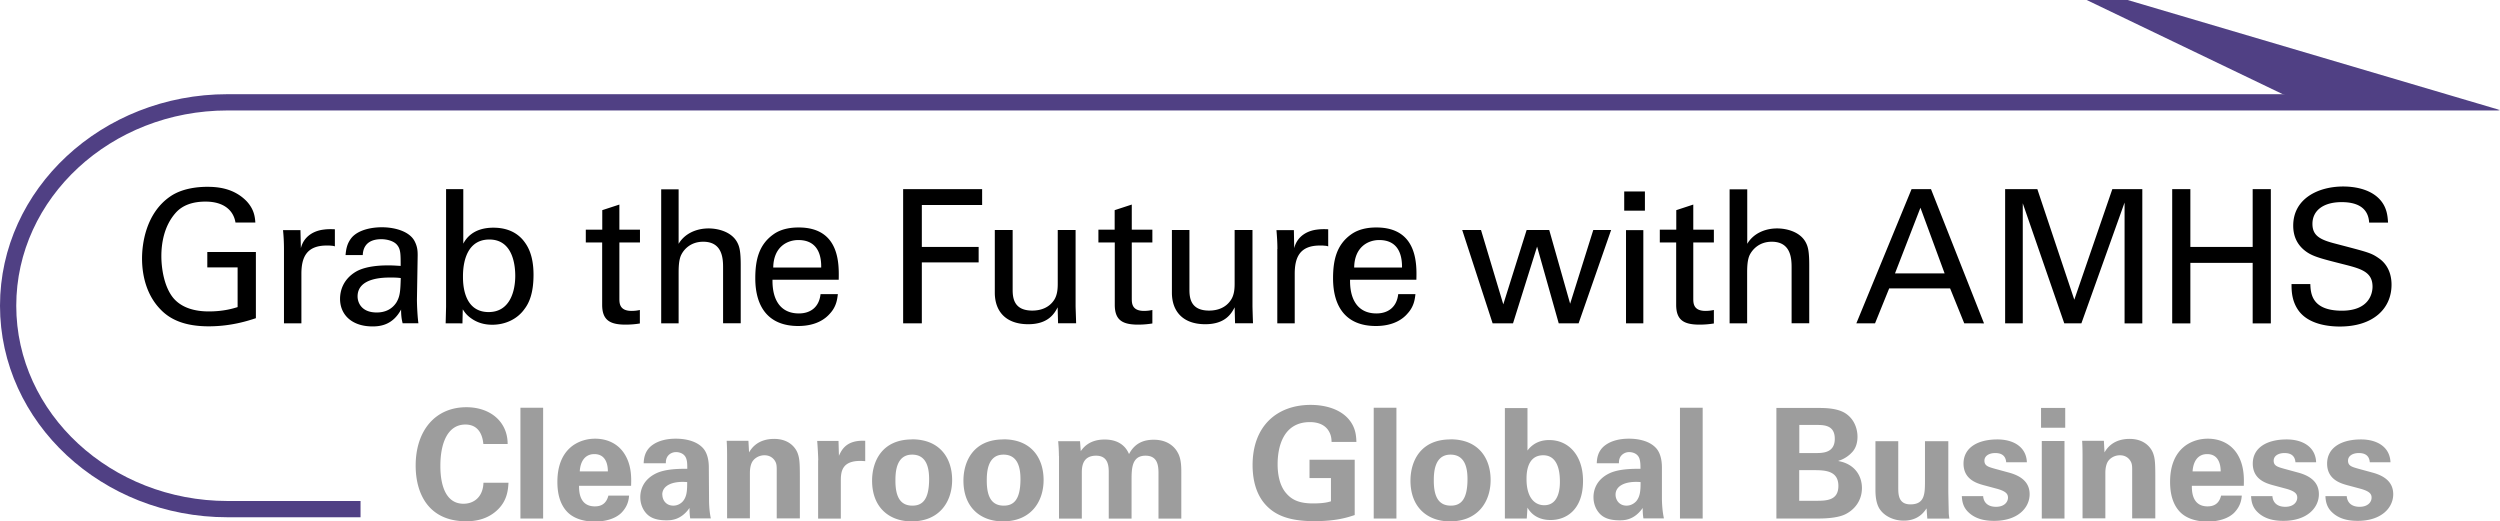 <svg id="_イヤー_2" xmlns="http://www.w3.org/2000/svg" viewBox="0 0 236.73 49.38"><defs><style>.cls-1{fill:#9d9d9d}</style></defs><g id="_イヤー_1-2"><path class="cls-1" d="M45.77 42.04c-.04-.36-.18-1.84-1.7-1.84-1.67 0-2.37 1.74-2.37 3.9 0 .62 0 3.6 2.19 3.6.94 0 1.84-.59 1.89-1.99h2.37c-.04.62-.1 1.6-.94 2.47-.93.96-2.1 1.18-3.06 1.18-3.61 0-4.79-2.67-4.79-5.27 0-3.32 1.86-5.53 4.8-5.53 2.29 0 3.91 1.39 3.91 3.48h-2.29ZM49.28 38.61h2.15V49.1h-2.15zM54.83 45.99c0 .48 0 1.96 1.5 1.96.54 0 1.07-.2 1.28-1.02h1.96c-.03.35-.1.97-.7 1.6-.54.56-1.49.86-2.57.86-.62 0-1.81-.12-2.58-.91-.67-.7-.94-1.68-.94-2.86s.29-2.61 1.52-3.47c.57-.38 1.26-.61 2.06-.61 1.04 0 2.29.41 2.96 1.77.5 1 .46 2.07.44 2.69h-4.92Zm2.73-1.35c0-.33-.03-1.64-1.28-1.64-.94 0-1.34.78-1.38 1.64h2.66ZM65.36 49.1c-.07-.45-.07-.78-.07-1-.81 1.17-1.79 1.17-2.19 1.17-1.06 0-1.54-.3-1.83-.58-.44-.44-.64-1.03-.64-1.61s.2-1.65 1.55-2.28c.9-.41 2.19-.41 2.9-.41 0-.48-.01-.71-.1-.97-.19-.54-.75-.61-.96-.61-.3 0-.62.13-.81.41-.16.25-.16.48-.16.65h-2.1c.02-.39.06-1.18.83-1.73.67-.48 1.52-.6 2.22-.6.61 0 1.89.1 2.61.94.49.59.51 1.47.51 1.8l.02 2.95c0 .62.04 1.25.17 1.86h-1.94Zm-2.64-2.26c0 .49.33 1.04 1.04 1.04.39 0 .71-.19.91-.42.38-.46.4-1.03.4-1.81-1.38-.12-2.36.32-2.36 1.19M68.85 43.08s0-.83-.04-1.34h2.06l.06 1.1c.2-.34.78-1.28 2.38-1.28 1.44 0 2.05.87 2.23 1.38.16.45.2.83.2 2.19v3.96h-2.19v-4.56c0-.3 0-.57-.12-.8-.16-.32-.5-.62-1.04-.62-.46 0-.88.22-1.12.56-.13.19-.26.55-.26 1.12v4.29h-2.16v-6.02ZM77.48 43.58c0-.35-.06-1.41-.1-1.83h2.02l.04 1.41c.28-.62.75-1.51 2.49-1.42v1.93c-2.17-.2-2.31.91-2.31 1.83v3.61h-2.15v-5.53ZM86.36 41.6c2.65 0 3.8 1.8 3.8 3.85s-1.19 3.92-3.84 3.92c-2.09 0-3.74-1.29-3.74-3.86 0-1.77.9-3.9 3.79-3.9m.03 6.27c.94 0 1.58-.56 1.58-2.51 0-.97-.19-2.32-1.61-2.32-1.57 0-1.58 1.81-1.58 2.48 0 1.64.55 2.35 1.61 2.35M95.02 41.6c2.66 0 3.8 1.8 3.8 3.85s-1.19 3.92-3.85 3.92c-2.09 0-3.74-1.29-3.74-3.86 0-1.77.9-3.9 3.79-3.9m.03 6.27c.94 0 1.58-.56 1.58-2.51 0-.97-.19-2.32-1.61-2.32-1.57 0-1.58 1.81-1.58 2.48 0 1.64.55 2.35 1.61 2.35M100.27 43.16c0-.46-.03-.92-.07-1.38h2.07l.07.94c.23-.32.8-1.1 2.26-1.1 1.68 0 2.16 1.03 2.31 1.38.61-1.18 1.6-1.36 2.35-1.36 1.48 0 2.08.88 2.24 1.18.39.64.36 1.52.36 2.16v4.13h-2.16V44.8c0-.78-.12-1.65-1.23-1.65-1.29 0-1.32 1.2-1.32 2.29v3.67h-2.16v-4.35c0-.57-.02-1.61-1.2-1.61-1.35 0-1.35 1.16-1.35 1.65v4.31h-2.16v-5.95ZM126.09 41.84c-.01-.28-.03-.65-.29-1.06-.44-.7-1.26-.81-1.76-.81-2.55 0-3.06 2.38-3.06 3.99 0 .71.1 1.99.87 2.81.52.58 1.22.9 2.47.9 1.09 0 1.47-.13 1.71-.2v-2.2H124v-1.74h4.28v5.24c-.66.22-1.73.58-3.83.58-2.4 0-3.63-.58-4.45-1.39-1.18-1.15-1.39-2.81-1.39-3.92 0-3.71 2.32-5.7 5.5-5.7 1.35 0 2.74.38 3.57 1.32.7.8.74 1.62.76 2.19h-2.34ZM130.08 38.61h2.15V49.1h-2.15zM137.35 41.6c2.66 0 3.8 1.8 3.8 3.85s-1.19 3.92-3.85 3.92c-2.09 0-3.74-1.29-3.74-3.86 0-1.77.9-3.9 3.79-3.9m.03 6.27c.94 0 1.58-.56 1.58-2.51 0-.97-.19-2.32-1.61-2.32-1.57 0-1.58 1.81-1.58 2.48 0 1.64.55 2.35 1.61 2.35M142.49 38.64h2.15v4.02c.72-.96 1.7-.99 2.07-.99 1.79 0 3.19 1.41 3.19 3.87 0 2.74-1.6 3.7-3.06 3.7-.38 0-1.54-.03-2.2-1.17-.02.23-.03.58-.07 1.03h-2.07V38.64Zm3.64 4.47c-1.58 0-1.58 1.8-1.58 2.26 0 1.67.71 2.47 1.68 2.47 1.48 0 1.48-1.84 1.48-2.22 0-.58-.03-2.51-1.58-2.51M155.62 49.1c-.07-.45-.07-.78-.07-1-.81 1.17-1.78 1.17-2.19 1.17-1.06 0-1.54-.3-1.83-.58-.44-.44-.64-1.03-.64-1.61s.2-1.65 1.55-2.28c.9-.41 2.19-.41 2.9-.41 0-.48-.02-.71-.1-.97-.19-.54-.76-.61-.96-.61a.99.99 0 0 0-.82.41c-.16.25-.16.48-.16.65h-2.1c.02-.39.06-1.18.83-1.73.67-.48 1.52-.6 2.22-.6.61 0 1.89.1 2.61.94.49.59.51 1.47.51 1.8v2.95c.01.62.06 1.25.19 1.86h-1.94Zm-2.64-2.26c0 .49.34 1.04 1.04 1.04.39 0 .71-.19.92-.42.38-.46.41-1.03.41-1.81-1.38-.12-2.37.32-2.37 1.19M159.08 38.61h2.15V49.1h-2.15zM168.22 38.63h3.92c.61 0 1.79 0 2.58.49.96.61 1.17 1.63 1.17 2.23 0 .39-.07 1.08-.61 1.57-.07.09-.58.55-1.19.71v.03c1.59.29 2.22 1.45 2.22 2.55 0 1.23-.73 2.06-1.54 2.47-.81.42-2.23.42-2.64.42h-3.92V38.63Zm2.15 4.27h1.57c.64 0 1.8 0 1.8-1.35s-1.1-1.31-1.84-1.31h-1.52v2.66Zm0 4.52h1.52c1.03 0 2.19 0 2.19-1.41 0-1.49-1.35-1.49-2.42-1.49h-1.29v2.9ZM179.75 41.78v4.37c0 .64 0 1.61 1.15 1.61 1.38 0 1.38-1.03 1.38-2.28v-3.7h2.21v4.83c.03 1.58.04 1.77.04 1.96.01.2.03.33.06.54h-2.09l-.07-.97c-.22.32-.77 1.16-2.16 1.16-.99 0-1.8-.45-2.2-.99-.48-.6-.48-1.61-.48-1.97v-4.56h2.18ZM187.79 46.99c.03.46.32 1 1.22 1 .77 0 1.13-.44 1.13-.87 0-.33-.17-.59-1.01-.83l-1.34-.36c-.6-.17-1.86-.54-1.86-2.03s1.31-2.29 3.21-2.29c1.51 0 2.73.7 2.79 2.16h-1.96c-.06-.81-.71-.87-1.04-.87-.58 0-1.02.27-1.02.72 0 .49.36.59 1 .77l1.32.36c1.33.36 1.96 1.04 1.96 2.05 0 1.26-1.09 2.52-3.37 2.52-.94 0-1.84-.2-2.51-.9-.48-.51-.52-1.09-.54-1.44h2.02ZM193.27 38.63h2.29v1.87h-2.29v-1.87Zm.07 3.13h2.15v7.34h-2.15v-7.34ZM197.2 43.08s0-.83-.04-1.34h2.06l.06 1.1c.2-.34.78-1.28 2.38-1.28 1.44 0 2.05.87 2.23 1.38.16.45.2.83.2 2.19v3.96h-2.19v-4.56c0-.3 0-.57-.12-.8-.16-.32-.49-.62-1.04-.62-.46 0-.88.22-1.12.56-.13.19-.26.55-.26 1.12v4.29h-2.16v-6.02ZM207.55 45.99c0 .48 0 1.96 1.49 1.96.54 0 1.08-.2 1.28-1.02h1.96c-.03.35-.1.97-.7 1.6-.54.56-1.5.86-2.57.86-.62 0-1.81-.12-2.58-.91-.67-.7-.94-1.68-.94-2.86s.29-2.61 1.52-3.47c.56-.38 1.26-.61 2.06-.61 1.04 0 2.29.41 2.96 1.77.49 1 .46 2.07.44 2.69h-4.92Zm2.73-1.35c0-.33-.03-1.64-1.28-1.64-.94 0-1.33.78-1.38 1.64h2.66ZM215.18 46.99c.03.46.32 1 1.22 1 .77 0 1.13-.44 1.13-.87 0-.33-.17-.59-1.01-.83l-1.34-.36c-.6-.17-1.86-.54-1.86-2.03s1.31-2.29 3.21-2.29c1.51 0 2.73.7 2.79 2.16h-1.96c-.06-.81-.71-.87-1.04-.87-.58 0-1.02.27-1.02.72 0 .49.36.59 1 .77l1.32.36c1.33.36 1.96 1.04 1.96 2.05 0 1.26-1.09 2.52-3.37 2.52-.94 0-1.84-.2-2.51-.9-.48-.51-.52-1.09-.54-1.44h2.02ZM222.22 46.99c.03.46.32 1 1.22 1 .77 0 1.13-.44 1.13-.87 0-.33-.17-.59-1.01-.83l-1.34-.36c-.6-.17-1.86-.54-1.86-2.03s1.31-2.29 3.21-2.29c1.51 0 2.73.7 2.79 2.16h-1.96c-.06-.81-.71-.87-1.04-.87-.58 0-1.02.27-1.02.72 0 .49.36.59 1 .77l1.32.36c1.33.36 1.96 1.04 1.96 2.05 0 1.26-1.09 2.52-3.37 2.52-.94 0-1.84-.2-2.51-.9-.48-.51-.52-1.09-.54-1.44h2.02Z"/><path d="M22.3 21.08c-.19-1.18-1.13-1.99-2.84-1.99-1.18 0-2.17.32-2.83 1.07-1.1 1.24-1.35 2.89-1.35 4.09 0 1.08.23 2.89 1.15 3.99.82.95 2.09 1.25 3.34 1.25 1.43 0 2.33-.29 2.73-.41v-3.76h-2.87v-1.46h4.6v6.27c-.73.24-2.33.77-4.47.77-2.31 0-3.67-.67-4.55-1.59-1.24-1.26-1.76-3.04-1.76-4.84 0-1.27.31-4.26 2.69-5.88 1.23-.84 2.87-.9 3.49-.9 1 0 2.51.13 3.71 1.35.75.8.8 1.54.84 2.03h-1.9ZM26.89 23.58c0-.6-.03-1.21-.09-1.79h1.65l.04 1.71c.31-1.23 1.36-1.65 2.09-1.75.48-.07.85-.05 1.13-.04v1.62a.949.949 0 0 0-.31-.06c-.13-.02-.28-.02-.47-.02-1.93 0-2.39 1.16-2.39 2.68v4.69h-1.65v-7.04ZM38.13 30.62c-.12-.44-.15-.85-.15-1.31-.78 1.46-1.96 1.6-2.7 1.6-2 0-3.08-1.14-3.08-2.61 0-.71.25-1.84 1.53-2.59.94-.53 2.33-.58 3.03-.58.42 0 .68.02 1.18.05 0-1.09 0-1.56-.31-1.95-.33-.44-1.05-.58-1.52-.58-1.65 0-1.74 1.14-1.76 1.5h-1.63c.05-.46.1-1.08.61-1.68.66-.73 1.9-.95 2.82-.95 1.27 0 2.62.4 3.1 1.3.28.53.3.95.3 1.36l-.07 4.22c0 .14.02 1.32.14 2.21h-1.48ZM37 26.28c-.66 0-3.14 0-3.14 1.79 0 .56.35 1.52 1.81 1.52.83 0 1.46-.33 1.86-.94.36-.6.38-1.1.42-2.32-.29-.04-.54-.05-.94-.05M43.87 23.07c.22-.4.87-1.51 2.85-1.51.87 0 1.96.21 2.77 1.13.43.51 1.03 1.39 1.03 3.33 0 1.71-.4 2.64-.84 3.22-.7 1-1.86 1.51-3.06 1.51-.42 0-1.2-.05-1.95-.57-.49-.33-.68-.63-.85-.89l-.03 1.33H42.2l.04-1.58V17.91h1.63v5.16Zm2.47-.39c-2.5 0-2.5 2.96-2.5 3.52s0 3.35 2.43 3.35c2.02 0 2.52-1.99 2.52-3.43 0-.88-.17-3.44-2.45-3.44M55.48 21.75h1.55V19.9l1.62-.53v2.38h1.95v1.21h-1.95v5.3c0 .44 0 1.18 1.16 1.18.33 0 .64-.05.78-.09v1.28c-.29.05-.76.11-1.36.11-1.49 0-2.21-.44-2.21-1.88v-5.9h-1.55v-1.21ZM62.61 17.93h1.65v5.16c.54-.93 1.62-1.46 2.84-1.46.92 0 2.24.33 2.75 1.4.17.35.29.78.29 2.06v5.52h-1.67v-5.22c0-.79 0-2.5-1.88-2.5-1.22 0-1.83.76-2.05 1.18-.28.5-.28 1.32-.28 1.87v4.68h-1.65V17.93ZM73.15 26.5c-.03 1.83.71 3.18 2.5 3.18 1.06 0 1.91-.56 2.05-1.83h1.64c-.06.44-.12 1.16-.75 1.84-.39.45-1.25 1.18-3.01 1.18-2.75 0-4.06-1.73-4.06-4.52 0-1.75.35-3.19 1.72-4.16.83-.6 1.88-.65 2.39-.65 3.91 0 3.82 3.5 3.79 4.95h-6.28Zm4.61-1.17c.02-.84-.14-2.6-2.16-2.6-1.06 0-2.35.65-2.38 2.6h4.54ZM85.52 17.91H93v1.5h-5.71v3.97h5.38v1.47h-5.38v5.77h-1.77V17.91zM95.89 21.78v5.68c0 .86.19 1.95 1.86 1.95.81 0 1.58-.28 2.05-.98.36-.53.36-1.22.36-1.66v-4.99h1.69v7.18c0 .18.04 1.17.05 1.65h-1.71l-.04-1.51c-.31.61-.91 1.6-2.78 1.6-2.16 0-3.17-1.25-3.17-2.99v-5.93h1.67ZM104 21.75h1.55V19.9l1.62-.53v2.38h1.95v1.21h-1.95v5.3c0 .44 0 1.18 1.16 1.18.33 0 .64-.05.79-.09v1.28c-.3.05-.77.11-1.35.11-1.5 0-2.21-.44-2.21-1.88v-5.9h-1.55v-1.21ZM112.63 21.78v5.68c0 .86.19 1.95 1.86 1.95.82 0 1.58-.28 2.05-.98.37-.53.37-1.22.37-1.66v-4.99h1.69v7.18c0 .18.03 1.17.05 1.65h-1.7l-.04-1.51c-.31.61-.9 1.6-2.78 1.6-2.15 0-3.16-1.25-3.16-2.99v-5.93h1.67ZM120.96 23.58c0-.6-.04-1.21-.09-1.79h1.65l.03 1.71c.31-1.23 1.36-1.65 2.09-1.75.48-.07.85-.05 1.13-.04v1.62a.96.96 0 0 0-.32-.06c-.12-.02-.28-.02-.47-.02-1.93 0-2.38 1.16-2.38 2.68v4.69h-1.65v-7.04ZM127.84 26.5c-.03 1.83.71 3.18 2.5 3.18 1.06 0 1.92-.56 2.06-1.83h1.63c-.05.44-.12 1.16-.75 1.84-.38.45-1.25 1.18-3 1.18-2.75 0-4.05-1.73-4.05-4.52 0-1.75.35-3.19 1.72-4.16.84-.6 1.88-.65 2.38-.65 3.91 0 3.83 3.5 3.79 4.95h-6.28Zm4.92-1.17c.01-.84-.14-2.6-2.16-2.6-1.05 0-2.34.65-2.37 2.6h4.54ZM140.24 21.78l2.11 7.04 2.21-7.04h2.14l1.98 6.98 2.19-6.98h1.69l-3.08 8.84h-1.88l-2.05-7.27-2.28 7.27h-1.93l-2.88-8.84h1.78zM153.8 18.13h1.96v1.82h-1.96v-1.82Zm.17 3.66h1.64v8.83h-1.64v-8.83ZM157.18 21.75h1.55V19.9l1.61-.53v2.38h1.95v1.21h-1.95v5.3c0 .44 0 1.18 1.16 1.18.33 0 .64-.05.79-.09v1.28c-.3.05-.77.11-1.36.11-1.5 0-2.21-.44-2.21-1.88v-5.9h-1.55v-1.21ZM163.79 17.93h1.66v5.16c.54-.93 1.61-1.46 2.83-1.46.92 0 2.24.33 2.75 1.4.17.35.29.78.29 2.06v5.52h-1.67v-5.22c0-.79 0-2.5-1.88-2.5-1.21 0-1.82.76-2.05 1.18-.28.5-.28 1.32-.28 1.87v4.68h-1.66V17.93ZM181.01 17.91h1.84l5.02 12.71H186l-1.34-3.31h-5.77l-1.34 3.31h-1.77l5.23-12.71Zm-1.57 7.98h4.7l-2.29-6.22-2.41 6.22ZM189.87 17.91h3.05l3.5 10.47 3.6-10.47h2.84v12.71h-1.68V19.18l-4.09 11.44h-1.62l-3.93-11.37v11.37h-1.67V17.91zM207.41 17.91v5.47h5.9v-5.47h1.72v12.71h-1.72v-5.73h-5.9v5.73h-1.72V17.91h1.72zM218.77 26.9c.03.88.13 2.52 2.99 2.52 2.58 0 2.9-1.64 2.9-2.27 0-1.43-1.11-1.71-2.85-2.15-1.89-.48-2.73-.69-3.37-1.13-1.02-.7-1.29-1.65-1.29-2.5 0-2.58 2.39-3.71 4.73-3.71.82 0 2.49.14 3.49 1.25.69.77.72 1.64.76 2.17h-1.79c-.09-1.58-1.39-1.94-2.61-1.94-1.72 0-2.76.79-2.76 2.06 0 1.13.73 1.51 2.24 1.89 2.96.78 3.29.84 4.01 1.34 1.15.77 1.24 2.01 1.24 2.53 0 2.25-1.72 3.96-4.9 3.96-.95 0-2.87-.16-3.86-1.45-.7-.93-.71-1.95-.71-2.57h1.79Z"/><path d="M21.54 10.46h215.19l-.23-.06.23.02L201.47 0h-3.88l18.53 8.9.27.02H21.54C9.66 8.92 0 17.9 0 28.95s9.66 20.03 21.54 20.03h12.6v-1.54h-12.6c-11.03-.01-20-8.3-20-18.49s8.97-18.49 20-18.49" style="fill:#504084"/></g></svg>
